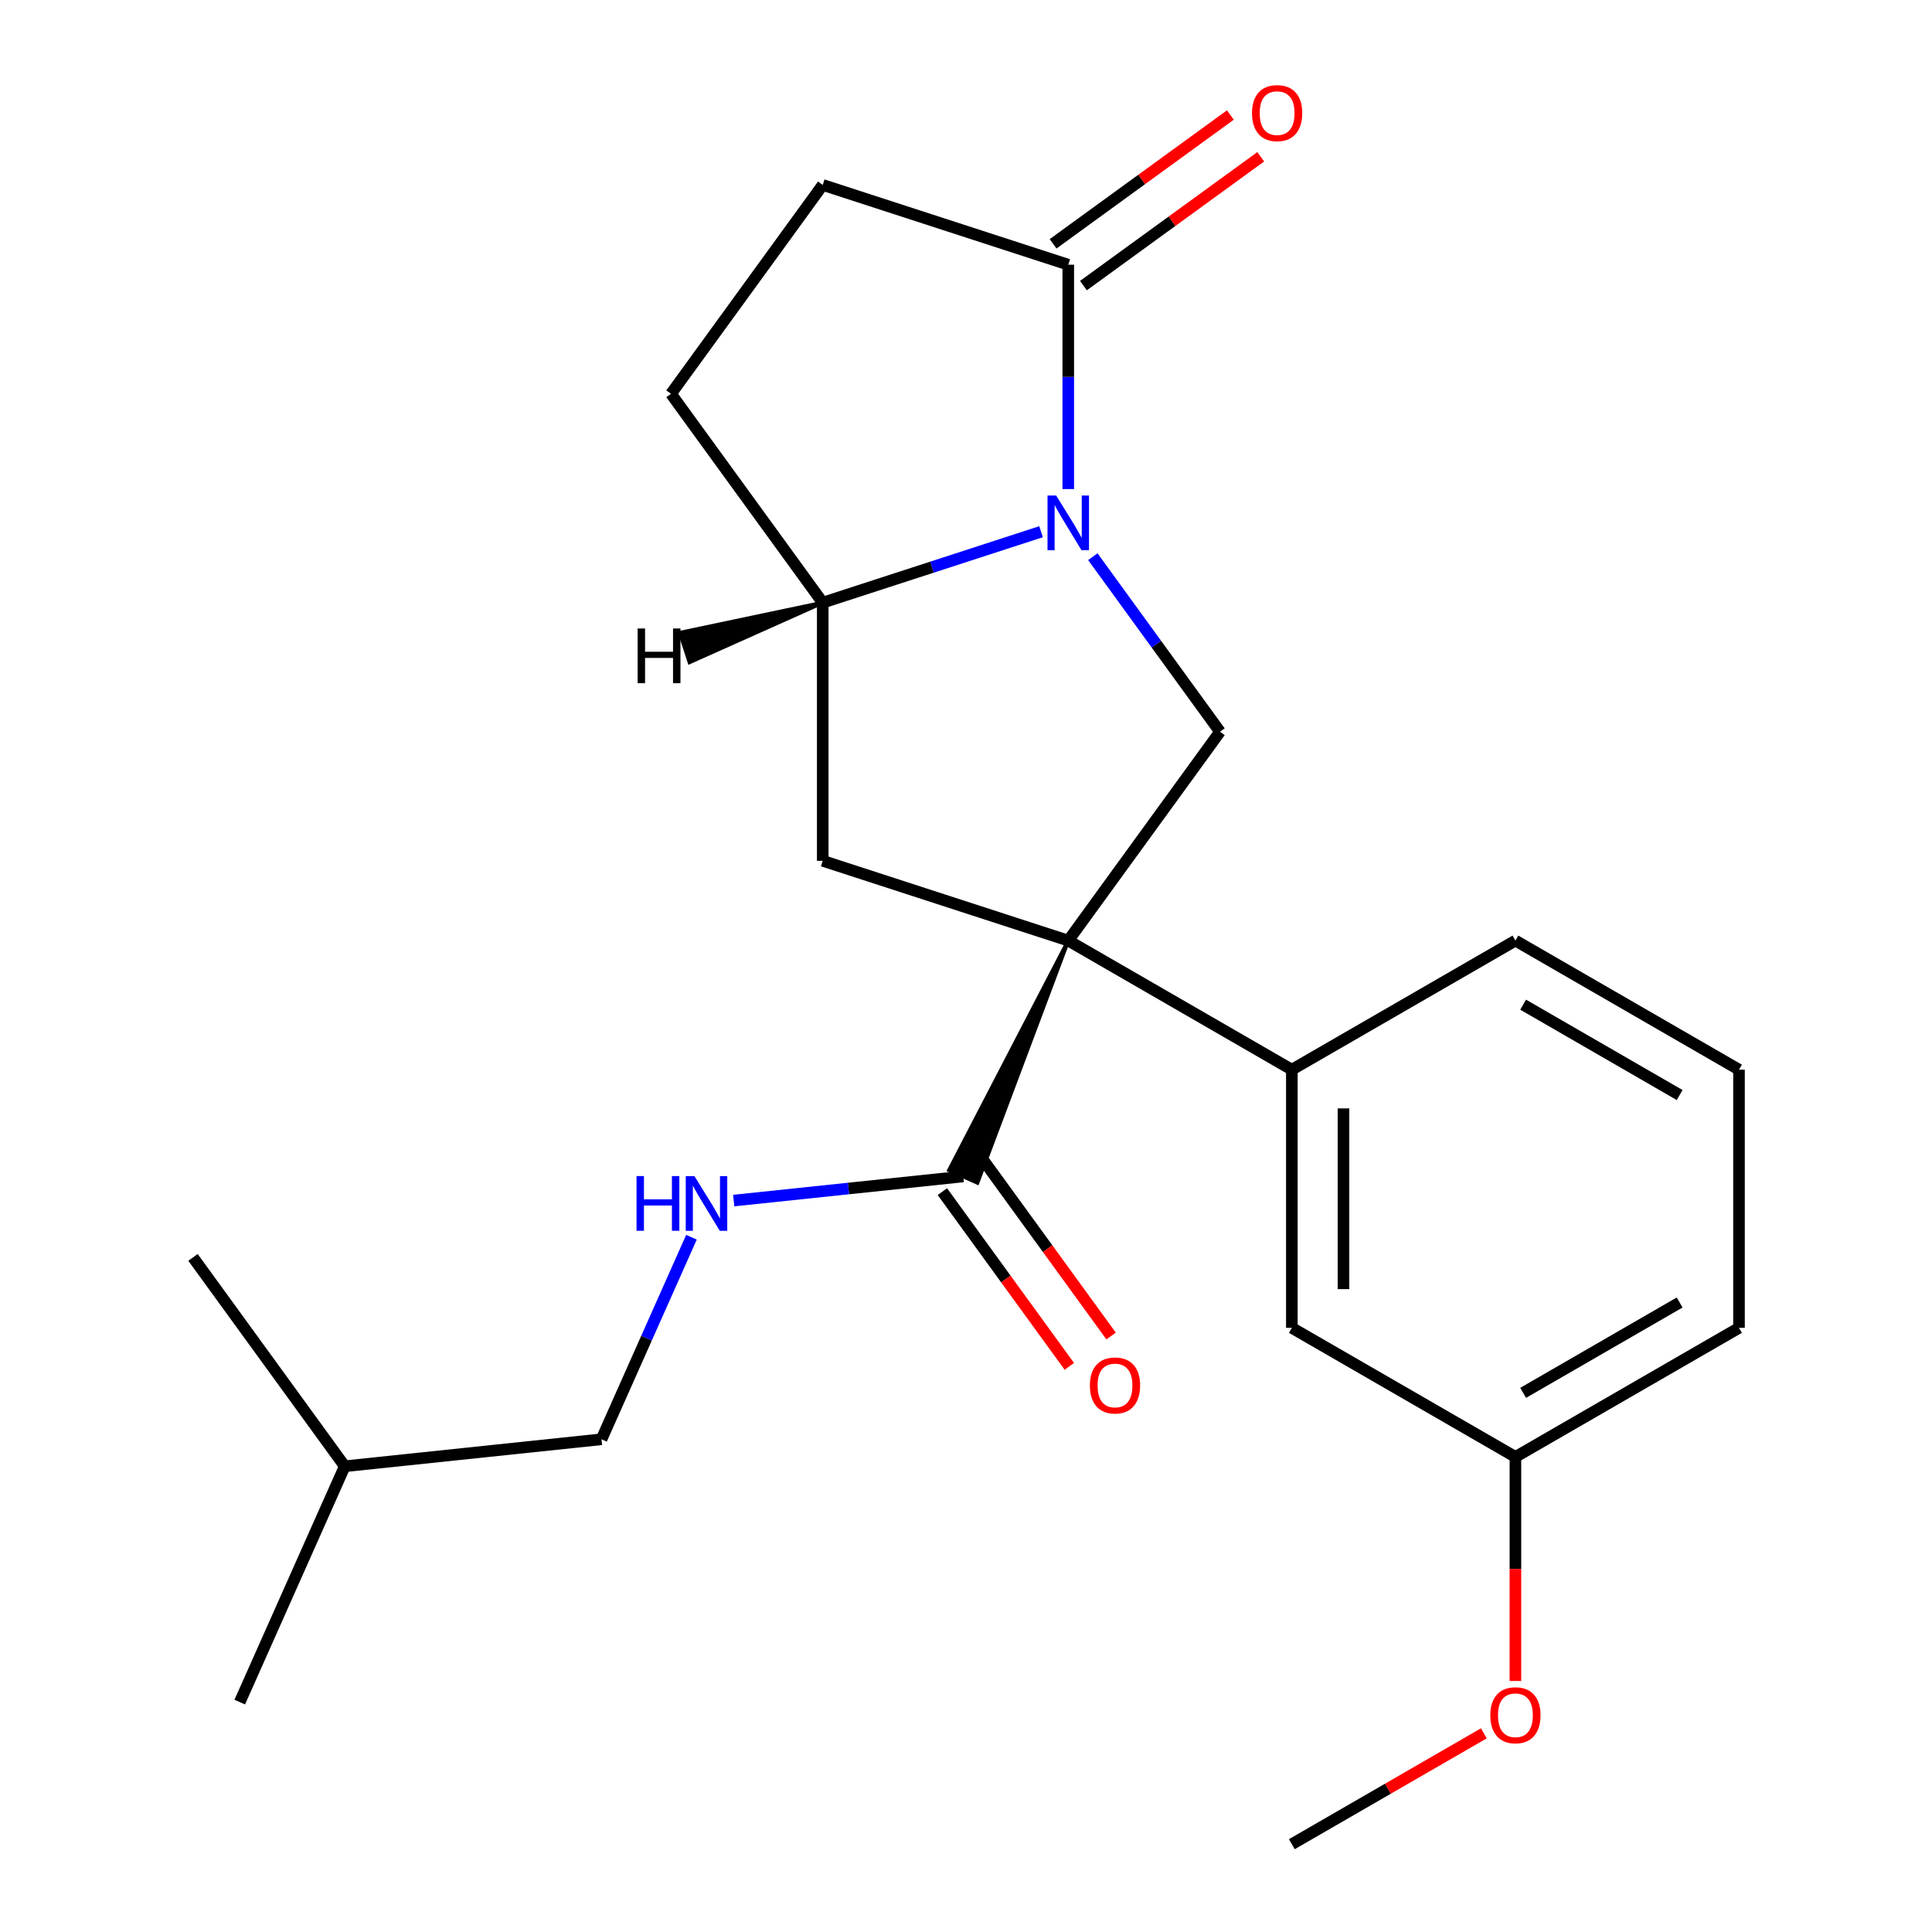 <?xml version='1.0' encoding='iso-8859-1'?>
<svg version='1.1' baseProfile='full'
              xmlns='http://www.w3.org/2000/svg'
                      xmlns:rdkit='http://www.rdkit.org/xml'
                      xmlns:xlink='http://www.w3.org/1999/xlink'
                  xml:space='preserve'
width='1000px' height='1000px' viewBox='0 0 1000 1000'>
<!-- END OF HEADER -->
<rect style='opacity:1.0;fill:#FFFFFF;stroke:none' width='1000' height='1000' x='0' y='0'> </rect>
<path class='bond-1' d='M 552.931,486.853 L 631.475,378.746' style='fill:none;fill-rule:evenodd;stroke:#000000;stroke-width:6px;stroke-linecap:butt;stroke-linejoin:miter;stroke-opacity:1' />
<path class='bond-2' d='M 552.931,486.853 L 425.845,445.56' style='fill:none;fill-rule:evenodd;stroke:#000000;stroke-width:6px;stroke-linecap:butt;stroke-linejoin:miter;stroke-opacity:1' />
<path class='bond-3' d='M 552.931,486.853 L 491.256,605.665 L 505.905,612.188 Z' style='fill:#000000;fill-rule:evenodd;fill-opacity:1;stroke:#000000;stroke-width:2px;stroke-linecap:butt;stroke-linejoin:miter;stroke-opacity:1;' />
<path class='bond-6' d='M 552.931,486.853 L 668.655,553.666' style='fill:none;fill-rule:evenodd;stroke:#000000;stroke-width:6px;stroke-linecap:butt;stroke-linejoin:miter;stroke-opacity:1' />
<path class='bond-0' d='M 565.646,288.141 L 598.561,333.444' style='fill:none;fill-rule:evenodd;stroke:#0000FF;stroke-width:6px;stroke-linecap:butt;stroke-linejoin:miter;stroke-opacity:1' />
<path class='bond-0' d='M 598.561,333.444 L 631.475,378.746' style='fill:none;fill-rule:evenodd;stroke:#000000;stroke-width:6px;stroke-linecap:butt;stroke-linejoin:miter;stroke-opacity:1' />
<path class='bond-4' d='M 552.931,253.14 L 552.931,195.077' style='fill:none;fill-rule:evenodd;stroke:#0000FF;stroke-width:6px;stroke-linecap:butt;stroke-linejoin:miter;stroke-opacity:1' />
<path class='bond-4' d='M 552.931,195.077 L 552.931,137.014' style='fill:none;fill-rule:evenodd;stroke:#000000;stroke-width:6px;stroke-linecap:butt;stroke-linejoin:miter;stroke-opacity:1' />
<path class='bond-23' d='M 538.851,275.215 L 482.348,293.574' style='fill:none;fill-rule:evenodd;stroke:#0000FF;stroke-width:6px;stroke-linecap:butt;stroke-linejoin:miter;stroke-opacity:1' />
<path class='bond-23' d='M 482.348,293.574 L 425.845,311.933' style='fill:none;fill-rule:evenodd;stroke:#000000;stroke-width:6px;stroke-linecap:butt;stroke-linejoin:miter;stroke-opacity:1' />
<path class='bond-5' d='M 425.845,445.56 L 425.845,311.933' style='fill:none;fill-rule:evenodd;stroke:#000000;stroke-width:6px;stroke-linecap:butt;stroke-linejoin:miter;stroke-opacity:1' />
<path class='bond-7' d='M 498.58,608.927 L 439.173,615.17' style='fill:none;fill-rule:evenodd;stroke:#000000;stroke-width:6px;stroke-linecap:butt;stroke-linejoin:miter;stroke-opacity:1' />
<path class='bond-7' d='M 439.173,615.17 L 379.767,621.414' style='fill:none;fill-rule:evenodd;stroke:#0000FF;stroke-width:6px;stroke-linecap:butt;stroke-linejoin:miter;stroke-opacity:1' />
<path class='bond-11' d='M 487.77,616.781 L 520.626,662.004' style='fill:none;fill-rule:evenodd;stroke:#000000;stroke-width:6px;stroke-linecap:butt;stroke-linejoin:miter;stroke-opacity:1' />
<path class='bond-11' d='M 520.626,662.004 L 553.482,707.226' style='fill:none;fill-rule:evenodd;stroke:#FF0000;stroke-width:6px;stroke-linecap:butt;stroke-linejoin:miter;stroke-opacity:1' />
<path class='bond-11' d='M 509.391,601.072 L 542.247,646.295' style='fill:none;fill-rule:evenodd;stroke:#000000;stroke-width:6px;stroke-linecap:butt;stroke-linejoin:miter;stroke-opacity:1' />
<path class='bond-11' d='M 542.247,646.295 L 575.104,691.518' style='fill:none;fill-rule:evenodd;stroke:#FF0000;stroke-width:6px;stroke-linecap:butt;stroke-linejoin:miter;stroke-opacity:1' />
<path class='bond-10' d='M 560.786,147.824 L 606.668,114.489' style='fill:none;fill-rule:evenodd;stroke:#000000;stroke-width:6px;stroke-linecap:butt;stroke-linejoin:miter;stroke-opacity:1' />
<path class='bond-10' d='M 606.668,114.489 L 652.551,81.153' style='fill:none;fill-rule:evenodd;stroke:#FF0000;stroke-width:6px;stroke-linecap:butt;stroke-linejoin:miter;stroke-opacity:1' />
<path class='bond-10' d='M 545.077,126.203 L 590.96,92.867' style='fill:none;fill-rule:evenodd;stroke:#000000;stroke-width:6px;stroke-linecap:butt;stroke-linejoin:miter;stroke-opacity:1' />
<path class='bond-10' d='M 590.96,92.867 L 636.842,59.532' style='fill:none;fill-rule:evenodd;stroke:#FF0000;stroke-width:6px;stroke-linecap:butt;stroke-linejoin:miter;stroke-opacity:1' />
<path class='bond-25' d='M 552.931,137.014 L 425.845,95.721' style='fill:none;fill-rule:evenodd;stroke:#000000;stroke-width:6px;stroke-linecap:butt;stroke-linejoin:miter;stroke-opacity:1' />
<path class='bond-12' d='M 425.845,311.933 L 347.301,203.827' style='fill:none;fill-rule:evenodd;stroke:#000000;stroke-width:6px;stroke-linecap:butt;stroke-linejoin:miter;stroke-opacity:1' />
<path class='bond-26' d='M 425.845,311.933 L 351.95,327.513 L 356.905,342.763 Z' style='fill:#000000;fill-rule:evenodd;fill-opacity:1;stroke:#000000;stroke-width:2px;stroke-linecap:butt;stroke-linejoin:miter;stroke-opacity:1;' />
<path class='bond-8' d='M 668.655,553.666 L 668.655,687.292' style='fill:none;fill-rule:evenodd;stroke:#000000;stroke-width:6px;stroke-linecap:butt;stroke-linejoin:miter;stroke-opacity:1' />
<path class='bond-8' d='M 695.38,573.71 L 695.38,667.248' style='fill:none;fill-rule:evenodd;stroke:#000000;stroke-width:6px;stroke-linecap:butt;stroke-linejoin:miter;stroke-opacity:1' />
<path class='bond-15' d='M 668.655,553.666 L 784.379,486.853' style='fill:none;fill-rule:evenodd;stroke:#000000;stroke-width:6px;stroke-linecap:butt;stroke-linejoin:miter;stroke-opacity:1' />
<path class='bond-13' d='M 357.894,640.395 L 334.615,692.682' style='fill:none;fill-rule:evenodd;stroke:#0000FF;stroke-width:6px;stroke-linecap:butt;stroke-linejoin:miter;stroke-opacity:1' />
<path class='bond-13' d='M 334.615,692.682 L 311.335,744.968' style='fill:none;fill-rule:evenodd;stroke:#000000;stroke-width:6px;stroke-linecap:butt;stroke-linejoin:miter;stroke-opacity:1' />
<path class='bond-14' d='M 668.655,687.292 L 784.379,754.106' style='fill:none;fill-rule:evenodd;stroke:#000000;stroke-width:6px;stroke-linecap:butt;stroke-linejoin:miter;stroke-opacity:1' />
<path class='bond-9' d='M 425.845,95.721 L 347.301,203.827' style='fill:none;fill-rule:evenodd;stroke:#000000;stroke-width:6px;stroke-linecap:butt;stroke-linejoin:miter;stroke-opacity:1' />
<path class='bond-18' d='M 311.335,744.968 L 178.441,758.936' style='fill:none;fill-rule:evenodd;stroke:#000000;stroke-width:6px;stroke-linecap:butt;stroke-linejoin:miter;stroke-opacity:1' />
<path class='bond-16' d='M 784.379,754.106 L 784.379,812.089' style='fill:none;fill-rule:evenodd;stroke:#000000;stroke-width:6px;stroke-linecap:butt;stroke-linejoin:miter;stroke-opacity:1' />
<path class='bond-16' d='M 784.379,812.089 L 784.379,870.072' style='fill:none;fill-rule:evenodd;stroke:#FF0000;stroke-width:6px;stroke-linecap:butt;stroke-linejoin:miter;stroke-opacity:1' />
<path class='bond-24' d='M 784.379,754.106 L 900.103,687.292' style='fill:none;fill-rule:evenodd;stroke:#000000;stroke-width:6px;stroke-linecap:butt;stroke-linejoin:miter;stroke-opacity:1' />
<path class='bond-24' d='M 788.375,720.939 L 869.382,674.17' style='fill:none;fill-rule:evenodd;stroke:#000000;stroke-width:6px;stroke-linecap:butt;stroke-linejoin:miter;stroke-opacity:1' />
<path class='bond-17' d='M 784.379,486.853 L 900.103,553.666' style='fill:none;fill-rule:evenodd;stroke:#000000;stroke-width:6px;stroke-linecap:butt;stroke-linejoin:miter;stroke-opacity:1' />
<path class='bond-17' d='M 788.375,520.019 L 869.382,566.789' style='fill:none;fill-rule:evenodd;stroke:#000000;stroke-width:6px;stroke-linecap:butt;stroke-linejoin:miter;stroke-opacity:1' />
<path class='bond-20' d='M 768.038,897.166 L 718.347,925.856' style='fill:none;fill-rule:evenodd;stroke:#FF0000;stroke-width:6px;stroke-linecap:butt;stroke-linejoin:miter;stroke-opacity:1' />
<path class='bond-20' d='M 718.347,925.856 L 668.655,954.545' style='fill:none;fill-rule:evenodd;stroke:#000000;stroke-width:6px;stroke-linecap:butt;stroke-linejoin:miter;stroke-opacity:1' />
<path class='bond-19' d='M 900.103,553.666 L 900.103,687.292' style='fill:none;fill-rule:evenodd;stroke:#000000;stroke-width:6px;stroke-linecap:butt;stroke-linejoin:miter;stroke-opacity:1' />
<path class='bond-21' d='M 178.441,758.936 L 124.09,881.01' style='fill:none;fill-rule:evenodd;stroke:#000000;stroke-width:6px;stroke-linecap:butt;stroke-linejoin:miter;stroke-opacity:1' />
<path class='bond-22' d='M 178.441,758.936 L 99.897,650.83' style='fill:none;fill-rule:evenodd;stroke:#000000;stroke-width:6px;stroke-linecap:butt;stroke-linejoin:miter;stroke-opacity:1' />
<path  class='atom-1' d='M 546.671 256.48
L 555.951 271.48
Q 556.871 272.96, 558.351 275.64
Q 559.831 278.32, 559.911 278.48
L 559.911 256.48
L 563.671 256.48
L 563.671 284.8
L 559.791 284.8
L 549.831 268.4
Q 548.671 266.48, 547.431 264.28
Q 546.231 262.08, 545.871 261.4
L 545.871 284.8
L 542.191 284.8
L 542.191 256.48
L 546.671 256.48
' fill='#0000FF'/>
<path  class='atom-8' d='M 329.466 608.734
L 333.306 608.734
L 333.306 620.774
L 347.786 620.774
L 347.786 608.734
L 351.626 608.734
L 351.626 637.054
L 347.786 637.054
L 347.786 623.974
L 333.306 623.974
L 333.306 637.054
L 329.466 637.054
L 329.466 608.734
' fill='#0000FF'/>
<path  class='atom-8' d='M 359.426 608.734
L 368.706 623.734
Q 369.626 625.214, 371.106 627.894
Q 372.586 630.574, 372.666 630.734
L 372.666 608.734
L 376.426 608.734
L 376.426 637.054
L 372.546 637.054
L 362.586 620.654
Q 361.426 618.734, 360.186 616.534
Q 358.986 614.334, 358.626 613.654
L 358.626 637.054
L 354.946 637.054
L 354.946 608.734
L 359.426 608.734
' fill='#0000FF'/>
<path  class='atom-11' d='M 648.037 58.55
Q 648.037 51.75, 651.397 47.95
Q 654.757 44.15, 661.037 44.15
Q 667.317 44.15, 670.677 47.95
Q 674.037 51.75, 674.037 58.55
Q 674.037 65.43, 670.637 69.35
Q 667.237 73.23, 661.037 73.23
Q 654.797 73.23, 651.397 69.35
Q 648.037 65.47, 648.037 58.55
M 661.037 70.03
Q 665.357 70.03, 667.677 67.15
Q 670.037 64.23, 670.037 58.55
Q 670.037 52.99, 667.677 50.19
Q 665.357 47.35, 661.037 47.35
Q 656.717 47.35, 654.357 50.15
Q 652.037 52.95, 652.037 58.55
Q 652.037 64.27, 654.357 67.15
Q 656.717 70.03, 661.037 70.03
' fill='#FF0000'/>
<path  class='atom-12' d='M 564.124 717.113
Q 564.124 710.313, 567.484 706.513
Q 570.844 702.713, 577.124 702.713
Q 583.404 702.713, 586.764 706.513
Q 590.124 710.313, 590.124 717.113
Q 590.124 723.993, 586.724 727.913
Q 583.324 731.793, 577.124 731.793
Q 570.884 731.793, 567.484 727.913
Q 564.124 724.033, 564.124 717.113
M 577.124 728.593
Q 581.444 728.593, 583.764 725.713
Q 586.124 722.793, 586.124 717.113
Q 586.124 711.553, 583.764 708.753
Q 581.444 705.913, 577.124 705.913
Q 572.804 705.913, 570.444 708.713
Q 568.124 711.513, 568.124 717.113
Q 568.124 722.833, 570.444 725.713
Q 572.804 728.593, 577.124 728.593
' fill='#FF0000'/>
<path  class='atom-17' d='M 771.379 887.812
Q 771.379 881.012, 774.739 877.212
Q 778.099 873.412, 784.379 873.412
Q 790.659 873.412, 794.019 877.212
Q 797.379 881.012, 797.379 887.812
Q 797.379 894.692, 793.979 898.612
Q 790.579 902.492, 784.379 902.492
Q 778.139 902.492, 774.739 898.612
Q 771.379 894.732, 771.379 887.812
M 784.379 899.292
Q 788.699 899.292, 791.019 896.412
Q 793.379 893.492, 793.379 887.812
Q 793.379 882.252, 791.019 879.452
Q 788.699 876.612, 784.379 876.612
Q 780.059 876.612, 777.699 879.412
Q 775.379 882.212, 775.379 887.812
Q 775.379 893.532, 777.699 896.412
Q 780.059 899.292, 784.379 899.292
' fill='#FF0000'/>
<path  class='atom-24' d='M 330.041 325.302
L 333.881 325.302
L 333.881 337.342
L 348.361 337.342
L 348.361 325.302
L 352.201 325.302
L 352.201 353.622
L 348.361 353.622
L 348.361 340.542
L 333.881 340.542
L 333.881 353.622
L 330.041 353.622
L 330.041 325.302
' fill='#000000'/>
</svg>
